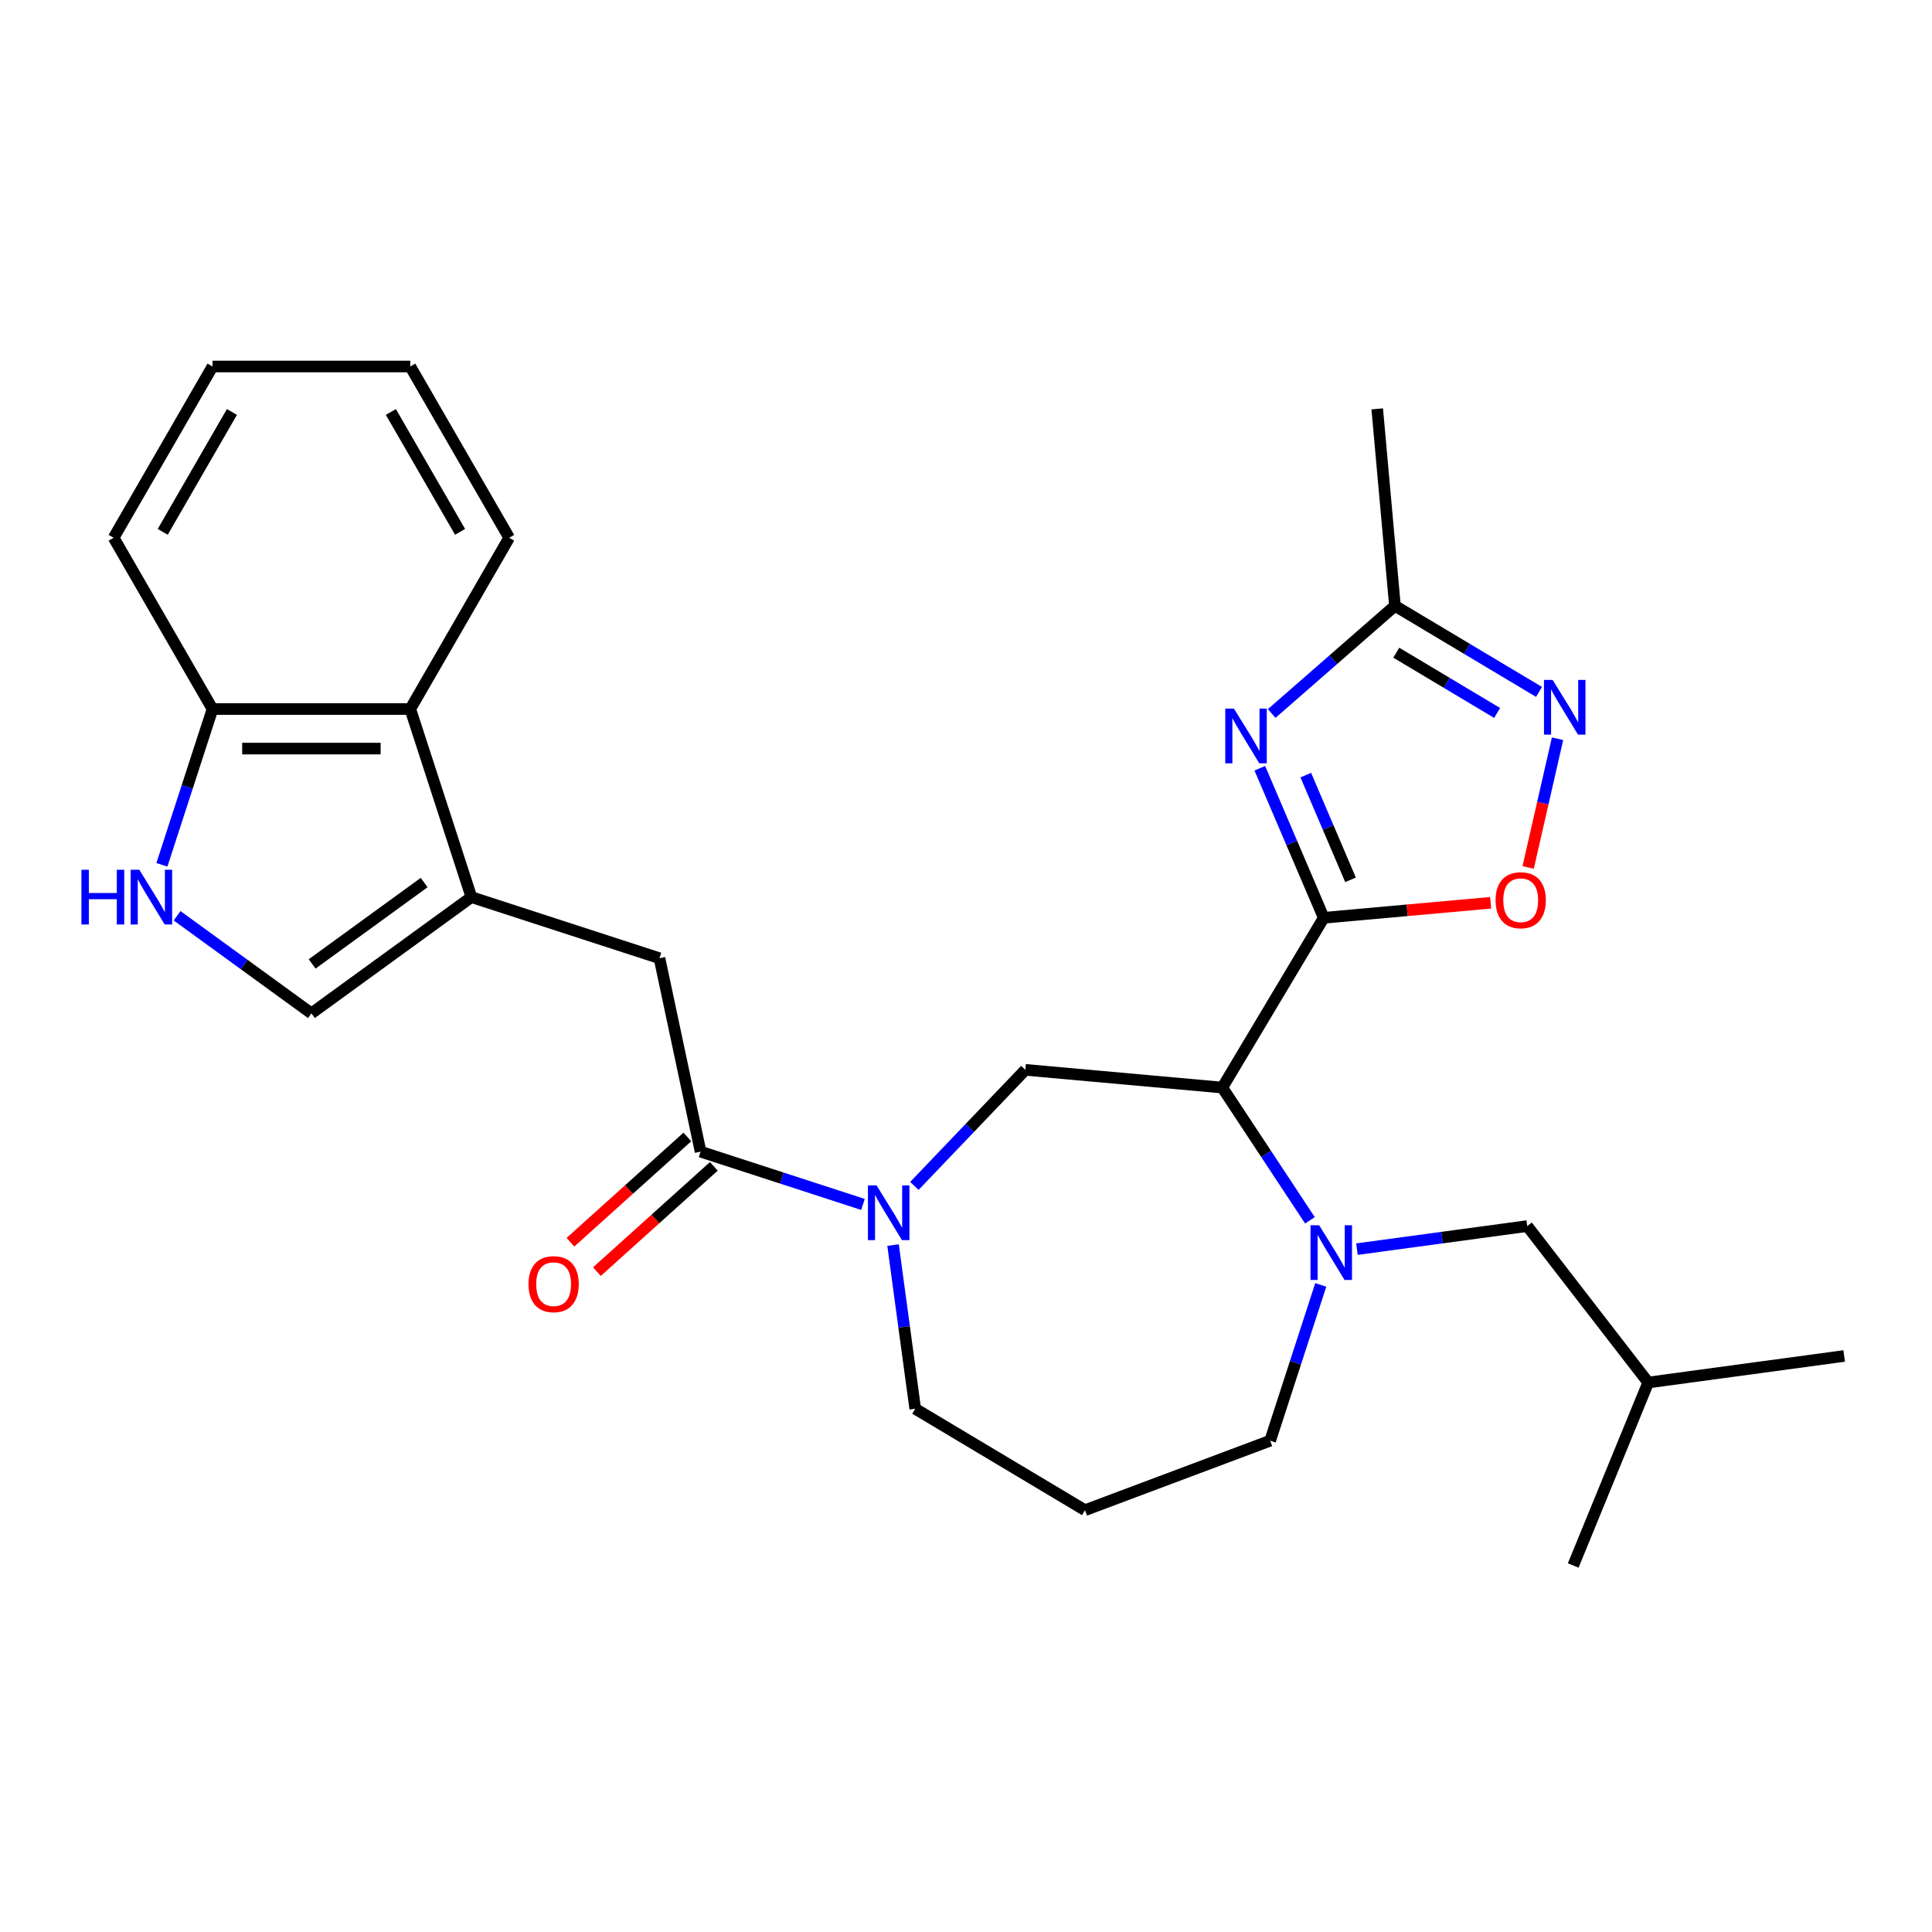 <?xml version='1.0' encoding='iso-8859-1'?>
<svg version='1.1' baseProfile='full'
              xmlns='http://www.w3.org/2000/svg'
                      xmlns:rdkit='http://www.rdkit.org/xml'
                      xmlns:xlink='http://www.w3.org/1999/xlink'
                  xml:space='preserve'
width='1000px' height='1000px' viewBox='0 0 1000 1000'>
<!-- END OF HEADER -->
<rect style='opacity:1.0;fill:#FFFFFF;stroke:none' width='1000' height='1000' x='0' y='0'> </rect>
<path class='bond-0' d='M 685.167,475.05 L 632.666,562.923' style='fill:none;fill-rule:evenodd;stroke:#000000;stroke-width:6px;stroke-linecap:butt;stroke-linejoin:miter;stroke-opacity:1' />
<path class='bond-1' d='M 685.167,475.05 L 668.625,436.347' style='fill:none;fill-rule:evenodd;stroke:#000000;stroke-width:6px;stroke-linecap:butt;stroke-linejoin:miter;stroke-opacity:1' />
<path class='bond-1' d='M 668.625,436.347 L 652.082,397.645' style='fill:none;fill-rule:evenodd;stroke:#0000FF;stroke-width:6px;stroke-linecap:butt;stroke-linejoin:miter;stroke-opacity:1' />
<path class='bond-1' d='M 699.029,455.393 L 687.45,428.301' style='fill:none;fill-rule:evenodd;stroke:#000000;stroke-width:6px;stroke-linecap:butt;stroke-linejoin:miter;stroke-opacity:1' />
<path class='bond-1' d='M 687.45,428.301 L 675.87,401.209' style='fill:none;fill-rule:evenodd;stroke:#0000FF;stroke-width:6px;stroke-linecap:butt;stroke-linejoin:miter;stroke-opacity:1' />
<path class='bond-5' d='M 685.167,475.05 L 728.363,471.163' style='fill:none;fill-rule:evenodd;stroke:#000000;stroke-width:6px;stroke-linecap:butt;stroke-linejoin:miter;stroke-opacity:1' />
<path class='bond-5' d='M 728.363,471.163 L 771.558,467.275' style='fill:none;fill-rule:evenodd;stroke:#FF0000;stroke-width:6px;stroke-linecap:butt;stroke-linejoin:miter;stroke-opacity:1' />
<path class='bond-2' d='M 632.666,562.923 L 655.343,597.278' style='fill:none;fill-rule:evenodd;stroke:#000000;stroke-width:6px;stroke-linecap:butt;stroke-linejoin:miter;stroke-opacity:1' />
<path class='bond-2' d='M 655.343,597.278 L 678.02,631.633' style='fill:none;fill-rule:evenodd;stroke:#0000FF;stroke-width:6px;stroke-linecap:butt;stroke-linejoin:miter;stroke-opacity:1' />
<path class='bond-8' d='M 632.666,562.923 L 530.716,553.747' style='fill:none;fill-rule:evenodd;stroke:#000000;stroke-width:6px;stroke-linecap:butt;stroke-linejoin:miter;stroke-opacity:1' />
<path class='bond-9' d='M 658.235,369.306 L 690.129,341.442' style='fill:none;fill-rule:evenodd;stroke:#0000FF;stroke-width:6px;stroke-linecap:butt;stroke-linejoin:miter;stroke-opacity:1' />
<path class='bond-9' d='M 690.129,341.442 L 722.022,313.577' style='fill:none;fill-rule:evenodd;stroke:#000000;stroke-width:6px;stroke-linecap:butt;stroke-linejoin:miter;stroke-opacity:1' />
<path class='bond-15' d='M 702.356,646.55 L 746.424,640.581' style='fill:none;fill-rule:evenodd;stroke:#0000FF;stroke-width:6px;stroke-linecap:butt;stroke-linejoin:miter;stroke-opacity:1' />
<path class='bond-15' d='M 746.424,640.581 L 790.492,634.611' style='fill:none;fill-rule:evenodd;stroke:#000000;stroke-width:6px;stroke-linecap:butt;stroke-linejoin:miter;stroke-opacity:1' />
<path class='bond-17' d='M 683.624,665.071 L 670.525,705.387' style='fill:none;fill-rule:evenodd;stroke:#0000FF;stroke-width:6px;stroke-linecap:butt;stroke-linejoin:miter;stroke-opacity:1' />
<path class='bond-17' d='M 670.525,705.387 L 657.425,745.704' style='fill:none;fill-rule:evenodd;stroke:#000000;stroke-width:6px;stroke-linecap:butt;stroke-linejoin:miter;stroke-opacity:1' />
<path class='bond-3' d='M 473.276,613.824 L 501.996,583.786' style='fill:none;fill-rule:evenodd;stroke:#0000FF;stroke-width:6px;stroke-linecap:butt;stroke-linejoin:miter;stroke-opacity:1' />
<path class='bond-3' d='M 501.996,583.786 L 530.716,553.747' style='fill:none;fill-rule:evenodd;stroke:#000000;stroke-width:6px;stroke-linecap:butt;stroke-linejoin:miter;stroke-opacity:1' />
<path class='bond-6' d='M 446.678,623.413 L 404.651,609.758' style='fill:none;fill-rule:evenodd;stroke:#0000FF;stroke-width:6px;stroke-linecap:butt;stroke-linejoin:miter;stroke-opacity:1' />
<path class='bond-6' d='M 404.651,609.758 L 362.625,596.102' style='fill:none;fill-rule:evenodd;stroke:#000000;stroke-width:6px;stroke-linecap:butt;stroke-linejoin:miter;stroke-opacity:1' />
<path class='bond-19' d='M 462.242,644.453 L 467.98,686.811' style='fill:none;fill-rule:evenodd;stroke:#0000FF;stroke-width:6px;stroke-linecap:butt;stroke-linejoin:miter;stroke-opacity:1' />
<path class='bond-19' d='M 467.98,686.811 L 473.717,729.17' style='fill:none;fill-rule:evenodd;stroke:#000000;stroke-width:6px;stroke-linecap:butt;stroke-linejoin:miter;stroke-opacity:1' />
<path class='bond-4' d='M 243.99,464.346 L 341.342,495.977' style='fill:none;fill-rule:evenodd;stroke:#000000;stroke-width:6px;stroke-linecap:butt;stroke-linejoin:miter;stroke-opacity:1' />
<path class='bond-11' d='M 243.99,464.346 L 161.178,524.512' style='fill:none;fill-rule:evenodd;stroke:#000000;stroke-width:6px;stroke-linecap:butt;stroke-linejoin:miter;stroke-opacity:1' />
<path class='bond-11' d='M 219.535,456.808 L 161.566,498.925' style='fill:none;fill-rule:evenodd;stroke:#000000;stroke-width:6px;stroke-linecap:butt;stroke-linejoin:miter;stroke-opacity:1' />
<path class='bond-13' d='M 243.99,464.346 L 212.359,366.993' style='fill:none;fill-rule:evenodd;stroke:#000000;stroke-width:6px;stroke-linecap:butt;stroke-linejoin:miter;stroke-opacity:1' />
<path class='bond-7' d='M 790.97,448.996 L 798.574,415.68' style='fill:none;fill-rule:evenodd;stroke:#FF0000;stroke-width:6px;stroke-linecap:butt;stroke-linejoin:miter;stroke-opacity:1' />
<path class='bond-7' d='M 798.574,415.68 L 806.178,382.365' style='fill:none;fill-rule:evenodd;stroke:#0000FF;stroke-width:6px;stroke-linecap:butt;stroke-linejoin:miter;stroke-opacity:1' />
<path class='bond-12' d='M 362.625,596.102 L 341.342,495.977' style='fill:none;fill-rule:evenodd;stroke:#000000;stroke-width:6px;stroke-linecap:butt;stroke-linejoin:miter;stroke-opacity:1' />
<path class='bond-16' d='M 355.775,588.495 L 325.52,615.738' style='fill:none;fill-rule:evenodd;stroke:#000000;stroke-width:6px;stroke-linecap:butt;stroke-linejoin:miter;stroke-opacity:1' />
<path class='bond-16' d='M 325.52,615.738 L 295.265,642.98' style='fill:none;fill-rule:evenodd;stroke:#FF0000;stroke-width:6px;stroke-linecap:butt;stroke-linejoin:miter;stroke-opacity:1' />
<path class='bond-16' d='M 369.474,603.709 L 339.219,630.952' style='fill:none;fill-rule:evenodd;stroke:#000000;stroke-width:6px;stroke-linecap:butt;stroke-linejoin:miter;stroke-opacity:1' />
<path class='bond-16' d='M 339.219,630.952 L 308.963,658.194' style='fill:none;fill-rule:evenodd;stroke:#FF0000;stroke-width:6px;stroke-linecap:butt;stroke-linejoin:miter;stroke-opacity:1' />
<path class='bond-28' d='M 796.596,358.133 L 759.309,335.855' style='fill:none;fill-rule:evenodd;stroke:#0000FF;stroke-width:6px;stroke-linecap:butt;stroke-linejoin:miter;stroke-opacity:1' />
<path class='bond-28' d='M 759.309,335.855 L 722.022,313.577' style='fill:none;fill-rule:evenodd;stroke:#000000;stroke-width:6px;stroke-linecap:butt;stroke-linejoin:miter;stroke-opacity:1' />
<path class='bond-28' d='M 774.909,369.024 L 748.809,353.43' style='fill:none;fill-rule:evenodd;stroke:#0000FF;stroke-width:6px;stroke-linecap:butt;stroke-linejoin:miter;stroke-opacity:1' />
<path class='bond-28' d='M 748.809,353.43 L 722.708,337.835' style='fill:none;fill-rule:evenodd;stroke:#000000;stroke-width:6px;stroke-linecap:butt;stroke-linejoin:miter;stroke-opacity:1' />
<path class='bond-20' d='M 722.022,313.577 L 712.847,211.627' style='fill:none;fill-rule:evenodd;stroke:#000000;stroke-width:6px;stroke-linecap:butt;stroke-linejoin:miter;stroke-opacity:1' />
<path class='bond-10' d='M 91.664,474.008 L 126.421,499.26' style='fill:none;fill-rule:evenodd;stroke:#0000FF;stroke-width:6px;stroke-linecap:butt;stroke-linejoin:miter;stroke-opacity:1' />
<path class='bond-10' d='M 126.421,499.26 L 161.178,524.512' style='fill:none;fill-rule:evenodd;stroke:#000000;stroke-width:6px;stroke-linecap:butt;stroke-linejoin:miter;stroke-opacity:1' />
<path class='bond-30' d='M 83.797,447.626 L 96.897,407.31' style='fill:none;fill-rule:evenodd;stroke:#0000FF;stroke-width:6px;stroke-linecap:butt;stroke-linejoin:miter;stroke-opacity:1' />
<path class='bond-30' d='M 96.897,407.31 L 109.997,366.993' style='fill:none;fill-rule:evenodd;stroke:#000000;stroke-width:6px;stroke-linecap:butt;stroke-linejoin:miter;stroke-opacity:1' />
<path class='bond-14' d='M 212.359,366.993 L 109.997,366.993' style='fill:none;fill-rule:evenodd;stroke:#000000;stroke-width:6px;stroke-linecap:butt;stroke-linejoin:miter;stroke-opacity:1' />
<path class='bond-14' d='M 197.004,387.466 L 125.351,387.466' style='fill:none;fill-rule:evenodd;stroke:#000000;stroke-width:6px;stroke-linecap:butt;stroke-linejoin:miter;stroke-opacity:1' />
<path class='bond-21' d='M 212.359,366.993 L 263.54,278.345' style='fill:none;fill-rule:evenodd;stroke:#000000;stroke-width:6px;stroke-linecap:butt;stroke-linejoin:miter;stroke-opacity:1' />
<path class='bond-23' d='M 109.997,366.993 L 58.816,278.345' style='fill:none;fill-rule:evenodd;stroke:#000000;stroke-width:6px;stroke-linecap:butt;stroke-linejoin:miter;stroke-opacity:1' />
<path class='bond-22' d='M 790.492,634.611 L 853.11,715.587' style='fill:none;fill-rule:evenodd;stroke:#000000;stroke-width:6px;stroke-linecap:butt;stroke-linejoin:miter;stroke-opacity:1' />
<path class='bond-18' d='M 657.425,745.704 L 561.59,781.671' style='fill:none;fill-rule:evenodd;stroke:#000000;stroke-width:6px;stroke-linecap:butt;stroke-linejoin:miter;stroke-opacity:1' />
<path class='bond-29' d='M 561.59,781.671 L 473.717,729.17' style='fill:none;fill-rule:evenodd;stroke:#000000;stroke-width:6px;stroke-linecap:butt;stroke-linejoin:miter;stroke-opacity:1' />
<path class='bond-26' d='M 263.54,278.345 L 212.359,189.697' style='fill:none;fill-rule:evenodd;stroke:#000000;stroke-width:6px;stroke-linecap:butt;stroke-linejoin:miter;stroke-opacity:1' />
<path class='bond-26' d='M 238.133,275.284 L 202.306,213.23' style='fill:none;fill-rule:evenodd;stroke:#000000;stroke-width:6px;stroke-linecap:butt;stroke-linejoin:miter;stroke-opacity:1' />
<path class='bond-24' d='M 853.11,715.587 L 954.545,701.847' style='fill:none;fill-rule:evenodd;stroke:#000000;stroke-width:6px;stroke-linecap:butt;stroke-linejoin:miter;stroke-opacity:1' />
<path class='bond-25' d='M 853.11,715.587 L 814.291,810.303' style='fill:none;fill-rule:evenodd;stroke:#000000;stroke-width:6px;stroke-linecap:butt;stroke-linejoin:miter;stroke-opacity:1' />
<path class='bond-31' d='M 58.816,278.345 L 109.997,189.697' style='fill:none;fill-rule:evenodd;stroke:#000000;stroke-width:6px;stroke-linecap:butt;stroke-linejoin:miter;stroke-opacity:1' />
<path class='bond-31' d='M 84.222,275.284 L 120.049,213.23' style='fill:none;fill-rule:evenodd;stroke:#000000;stroke-width:6px;stroke-linecap:butt;stroke-linejoin:miter;stroke-opacity:1' />
<path class='bond-27' d='M 212.359,189.697 L 109.997,189.697' style='fill:none;fill-rule:evenodd;stroke:#000000;stroke-width:6px;stroke-linecap:butt;stroke-linejoin:miter;stroke-opacity:1' />
<path  class='atom-2' d='M 638.676 366.765
L 647.956 381.765
Q 648.876 383.245, 650.356 385.925
Q 651.836 388.605, 651.916 388.765
L 651.916 366.765
L 655.676 366.765
L 655.676 395.085
L 651.796 395.085
L 641.836 378.685
Q 640.676 376.765, 639.436 374.565
Q 638.236 372.365, 637.876 371.685
L 637.876 395.085
L 634.196 395.085
L 634.196 366.765
L 638.676 366.765
' fill='#0000FF'/>
<path  class='atom-3' d='M 682.797 634.192
L 692.077 649.192
Q 692.997 650.672, 694.477 653.352
Q 695.957 656.032, 696.037 656.192
L 696.037 634.192
L 699.797 634.192
L 699.797 662.512
L 695.917 662.512
L 685.957 646.112
Q 684.797 644.192, 683.557 641.992
Q 682.357 639.792, 681.997 639.112
L 681.997 662.512
L 678.317 662.512
L 678.317 634.192
L 682.797 634.192
' fill='#0000FF'/>
<path  class='atom-4' d='M 453.717 613.574
L 462.997 628.574
Q 463.917 630.054, 465.397 632.734
Q 466.877 635.414, 466.957 635.574
L 466.957 613.574
L 470.717 613.574
L 470.717 641.894
L 466.837 641.894
L 456.877 625.494
Q 455.717 623.574, 454.477 621.374
Q 453.277 619.174, 452.917 618.494
L 452.917 641.894
L 449.237 641.894
L 449.237 613.574
L 453.717 613.574
' fill='#0000FF'/>
<path  class='atom-6' d='M 774.117 465.955
Q 774.117 459.155, 777.477 455.355
Q 780.837 451.555, 787.117 451.555
Q 793.397 451.555, 796.757 455.355
Q 800.117 459.155, 800.117 465.955
Q 800.117 472.835, 796.717 476.755
Q 793.317 480.635, 787.117 480.635
Q 780.877 480.635, 777.477 476.755
Q 774.117 472.875, 774.117 465.955
M 787.117 477.435
Q 791.437 477.435, 793.757 474.555
Q 796.117 471.635, 796.117 465.955
Q 796.117 460.395, 793.757 457.595
Q 791.437 454.755, 787.117 454.755
Q 782.797 454.755, 780.437 457.555
Q 778.117 460.355, 778.117 465.955
Q 778.117 471.675, 780.437 474.555
Q 782.797 477.435, 787.117 477.435
' fill='#FF0000'/>
<path  class='atom-8' d='M 803.635 351.919
L 812.915 366.919
Q 813.835 368.399, 815.315 371.079
Q 816.795 373.759, 816.875 373.919
L 816.875 351.919
L 820.635 351.919
L 820.635 380.239
L 816.755 380.239
L 806.795 363.839
Q 805.635 361.919, 804.395 359.719
Q 803.195 357.519, 802.835 356.839
L 802.835 380.239
L 799.155 380.239
L 799.155 351.919
L 803.635 351.919
' fill='#0000FF'/>
<path  class='atom-11' d='M 42.145 450.186
L 45.985 450.186
L 45.985 462.226
L 60.465 462.226
L 60.465 450.186
L 64.305 450.186
L 64.305 478.506
L 60.465 478.506
L 60.465 465.426
L 45.985 465.426
L 45.985 478.506
L 42.145 478.506
L 42.145 450.186
' fill='#0000FF'/>
<path  class='atom-11' d='M 72.105 450.186
L 81.385 465.186
Q 82.305 466.666, 83.785 469.346
Q 85.265 472.026, 85.345 472.186
L 85.345 450.186
L 89.105 450.186
L 89.105 478.506
L 85.225 478.506
L 75.265 462.106
Q 74.105 460.186, 72.865 457.986
Q 71.665 455.786, 71.305 455.106
L 71.305 478.506
L 67.625 478.506
L 67.625 450.186
L 72.105 450.186
' fill='#0000FF'/>
<path  class='atom-17' d='M 273.555 664.676
Q 273.555 657.876, 276.915 654.076
Q 280.275 650.276, 286.555 650.276
Q 292.835 650.276, 296.195 654.076
Q 299.555 657.876, 299.555 664.676
Q 299.555 671.556, 296.155 675.476
Q 292.755 679.356, 286.555 679.356
Q 280.315 679.356, 276.915 675.476
Q 273.555 671.596, 273.555 664.676
M 286.555 676.156
Q 290.875 676.156, 293.195 673.276
Q 295.555 670.356, 295.555 664.676
Q 295.555 659.116, 293.195 656.316
Q 290.875 653.476, 286.555 653.476
Q 282.235 653.476, 279.875 656.276
Q 277.555 659.076, 277.555 664.676
Q 277.555 670.396, 279.875 673.276
Q 282.235 676.156, 286.555 676.156
' fill='#FF0000'/>
</svg>
